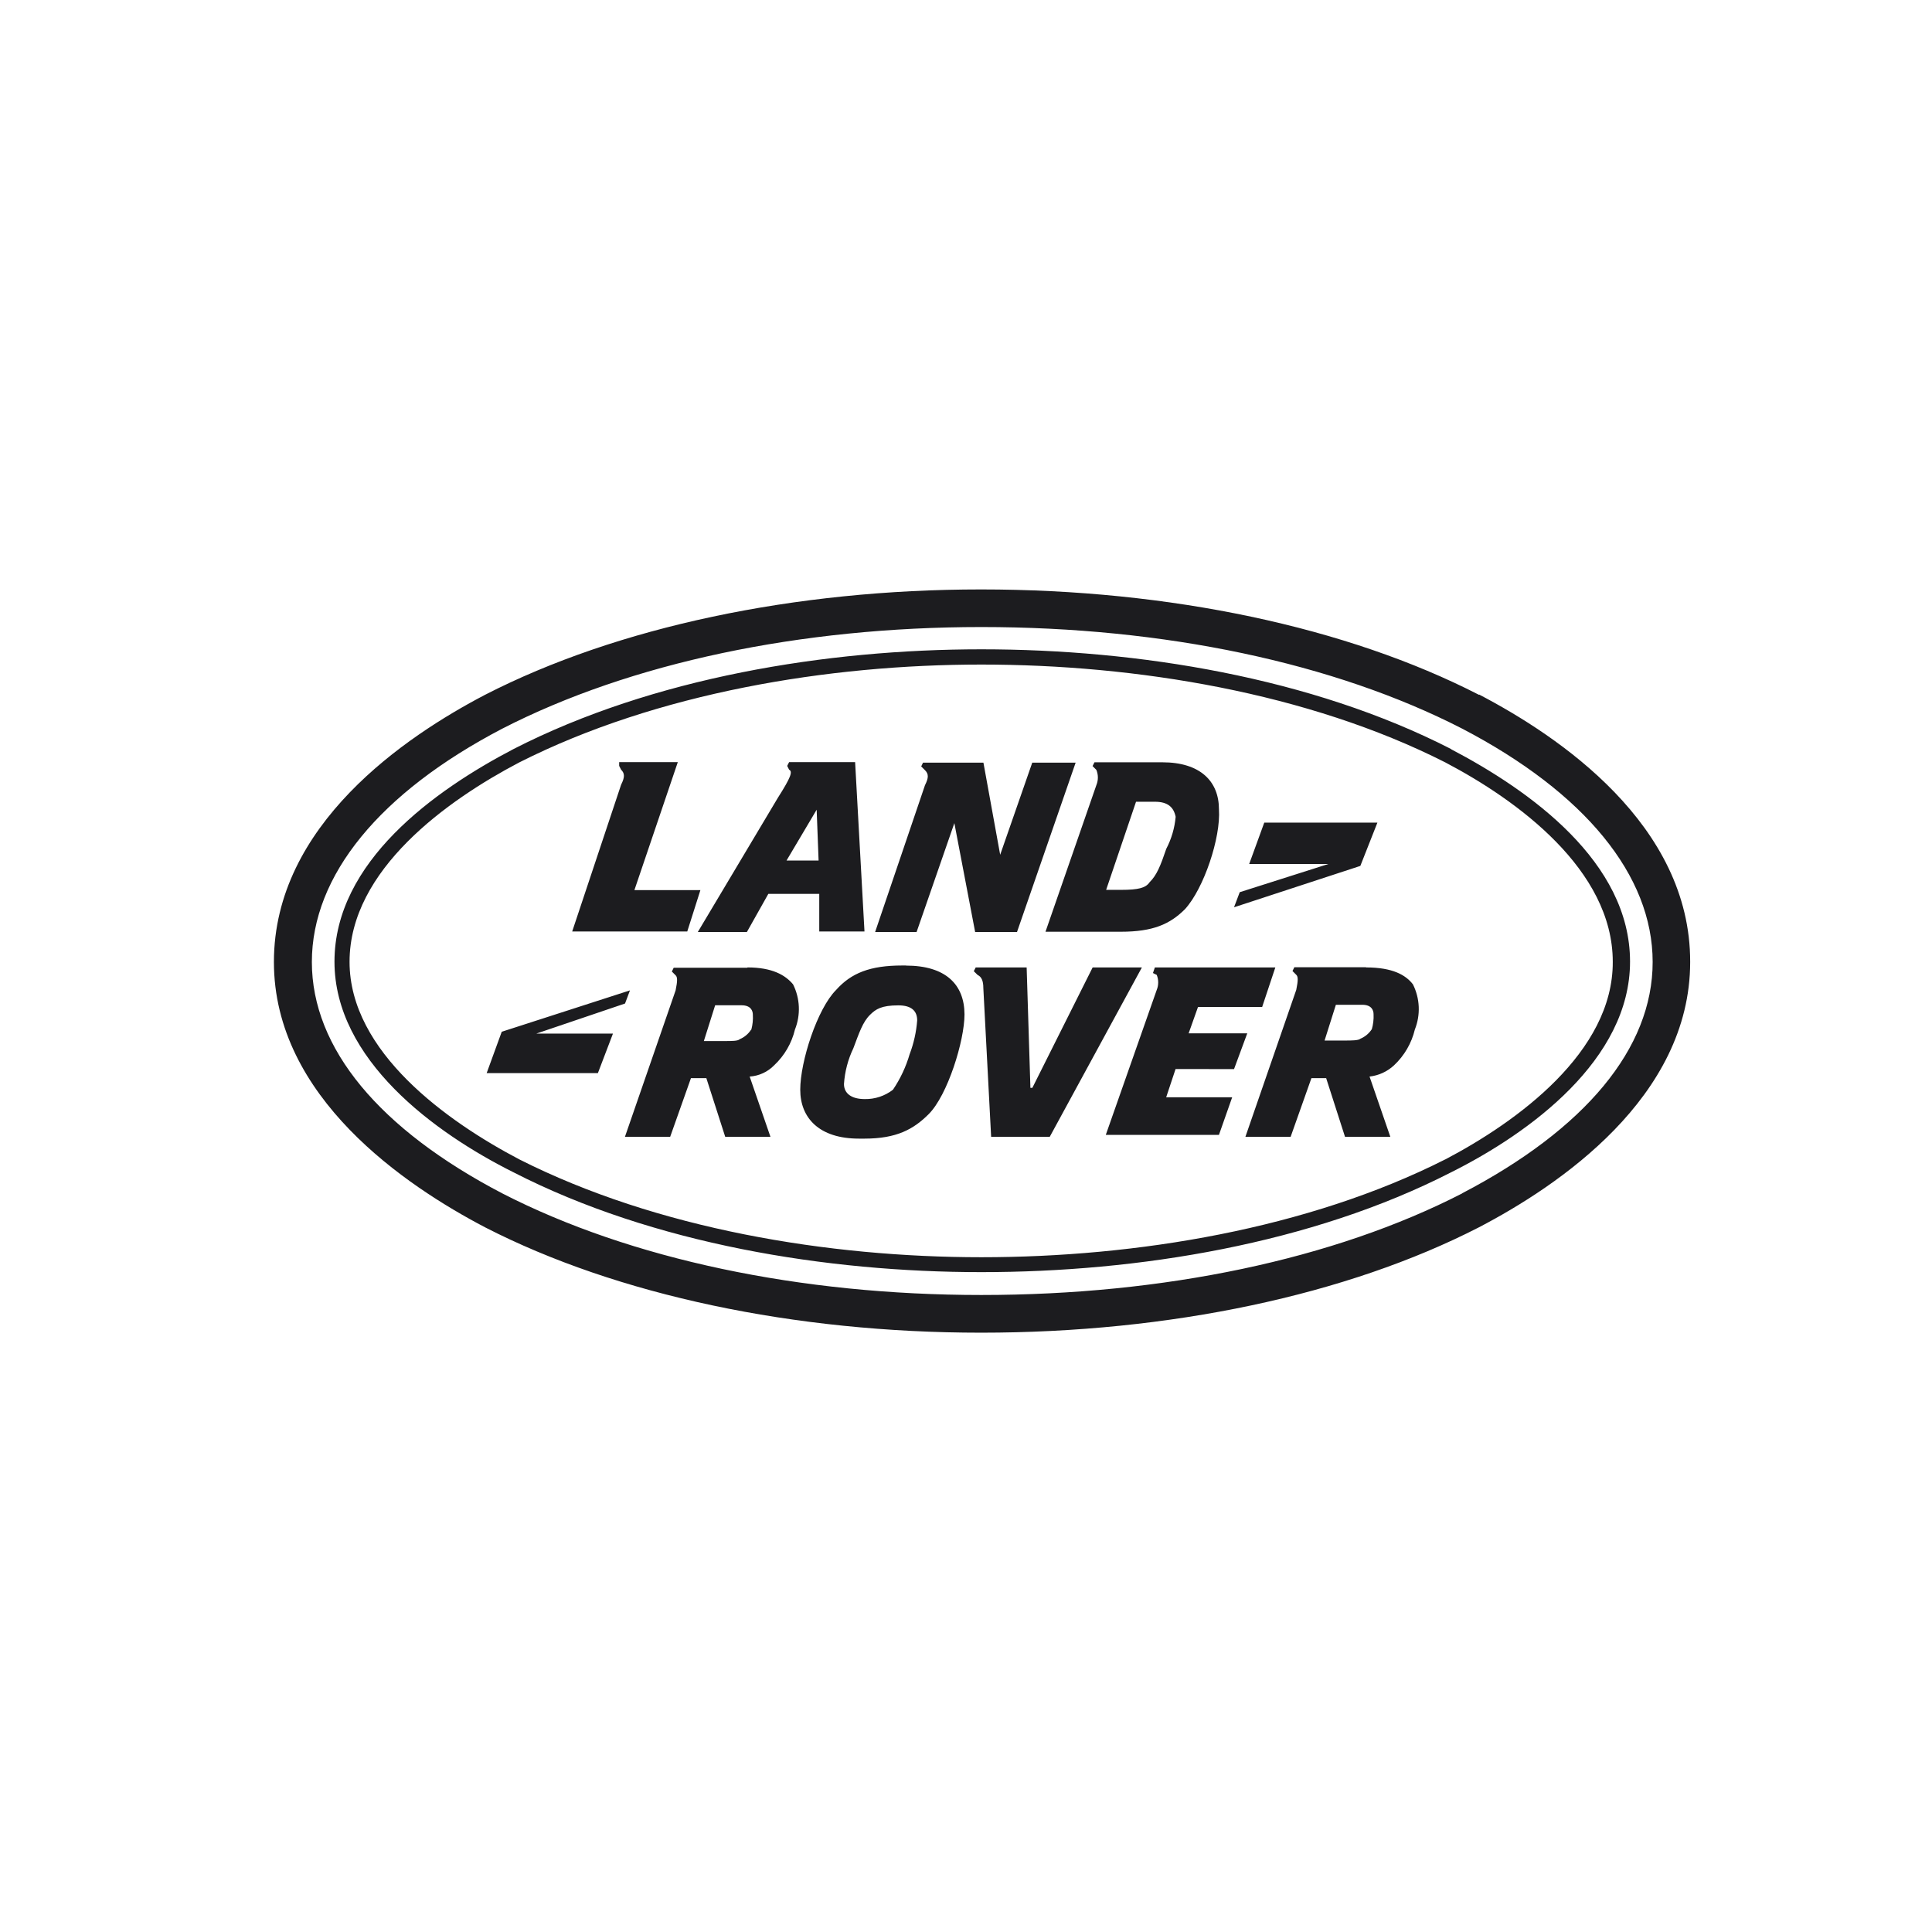 <svg width="112" height="112" viewBox="0 0 112 112" fill="none" xmlns="http://www.w3.org/2000/svg">
<path d="M63.342 56.083L59.846 63.065H59.734L59.516 56.083H56.563L56.452 56.301L56.675 56.52C56.894 56.626 57.005 56.845 57.005 57.282L57.457 65.9H60.856L66.197 56.083H63.342ZM52.737 61.098C52.524 61.836 52.196 62.535 51.766 63.172C51.299 63.534 50.721 63.726 50.13 63.715C49.363 63.715 48.926 63.39 48.926 62.841C48.974 62.122 49.158 61.418 49.47 60.768C49.8 59.894 50.014 59.239 50.441 58.826C50.771 58.501 51.096 58.282 52.077 58.282C52.844 58.282 53.17 58.607 53.17 59.156C53.119 59.822 52.973 60.478 52.737 61.103V61.098ZM52.519 55.971H52.296C50.441 55.971 49.343 56.408 48.469 57.389C47.377 58.481 46.391 61.535 46.391 63.172C46.391 64.808 47.489 66.007 49.79 66.007H50.12C51.98 66.007 52.961 65.463 53.835 64.589C54.932 63.497 55.913 60.336 55.913 58.806C55.908 57.068 54.816 55.976 52.519 55.976V55.971ZM71.538 61.977L72.305 59.904H68.906L69.45 58.374H73.169L73.932 56.083H66.949L66.838 56.408L67.056 56.515C67.171 56.795 67.171 57.109 67.056 57.389L64.104 65.789H70.664L71.431 63.609H67.605L68.149 61.972L71.538 61.977ZM83.783 67.211C75.801 71.246 65.857 72.883 56.889 72.883C48.032 72.883 38.084 71.246 30.106 67.211C25.95 65.031 20.264 60.992 20.264 55.757C20.264 50.416 25.95 46.376 30.106 44.196C38.088 40.161 48.032 38.525 56.889 38.525C65.857 38.525 75.825 40.161 83.783 44.196C87.94 46.376 93.494 50.416 93.494 55.757C93.519 60.992 87.94 65.031 83.788 67.211H83.783ZM84.114 43.419C76.024 39.273 65.964 37.641 56.889 37.641C47.921 37.641 37.865 39.278 29.776 43.419C25.183 45.818 19.39 49.965 19.39 55.748C19.39 61.419 25.183 65.672 29.776 67.964C37.865 72.111 47.921 73.747 56.889 73.747C65.964 73.747 76.019 72.111 84.114 67.964C88.702 65.672 94.495 61.419 94.495 55.748C94.499 49.974 88.707 45.833 84.114 43.429V43.419ZM79.52 59.671C79.361 59.913 79.133 60.103 78.865 60.215C78.758 60.321 78.321 60.321 77.991 60.321H76.787L77.442 58.248H78.972C79.516 58.248 79.627 58.573 79.627 58.792C79.642 59.094 79.606 59.396 79.52 59.685V59.671ZM79.19 56.073H75.034L74.927 56.291L75.145 56.51C75.257 56.617 75.257 56.835 75.145 57.384L72.198 65.9H74.82L76.024 62.502H76.879L77.971 65.9H80.598L79.394 62.409C79.927 62.35 80.426 62.12 80.817 61.754C81.412 61.195 81.831 60.474 82.021 59.681C82.188 59.261 82.264 58.811 82.245 58.36C82.225 57.909 82.111 57.467 81.909 57.063C81.492 56.52 80.725 56.083 79.195 56.083L79.19 56.073ZM84.764 69.183C77.335 72.999 67.493 75.072 56.889 75.072C46.391 75.072 36.554 72.999 29.12 69.183C22.012 65.473 18.079 60.783 18.079 55.767C18.079 50.751 22.017 45.949 29.12 42.24C36.554 38.423 46.391 36.35 56.889 36.35C67.493 36.35 77.335 38.423 84.764 42.24C91.873 45.949 95.806 50.746 95.806 55.767C95.806 60.788 91.877 65.463 84.769 69.173L84.764 69.183ZM85.735 40.278C78.083 36.35 67.809 34.17 56.874 34.17C46.051 34.17 35.772 36.35 28.12 40.278C23.532 42.677 15.879 47.804 15.879 55.767C15.879 63.618 23.532 68.746 28.12 71.149C35.772 75.077 46.051 77.257 56.874 77.257C67.809 77.257 78.083 75.077 85.735 71.149C90.329 68.751 97.981 63.623 97.981 55.767C98 47.794 90.348 42.667 85.755 40.268L85.735 40.278ZM43.536 59.7C43.377 59.942 43.149 60.132 42.881 60.244C42.774 60.35 42.444 60.351 42.007 60.351H40.803L41.458 58.277H42.988C43.531 58.277 43.643 58.603 43.643 58.821C43.661 59.112 43.632 59.404 43.556 59.685L43.536 59.7ZM43.318 56.102H39.055L38.948 56.321L39.166 56.539C39.278 56.646 39.278 56.864 39.166 57.413L36.229 65.9H38.851L40.055 62.502H40.948L42.041 65.9H44.663L43.459 62.409C43.998 62.375 44.505 62.141 44.881 61.754C45.477 61.195 45.895 60.474 46.085 59.681C46.252 59.261 46.328 58.811 46.309 58.36C46.29 57.909 46.176 57.467 45.974 57.063C45.522 56.52 44.755 56.083 43.337 56.083L43.318 56.102ZM36.52 57.413L29.086 59.812L28.212 62.21H34.66L35.534 59.918H31.092L36.234 58.175L36.52 57.413ZM47.343 46.94L47.455 49.887H45.595L47.343 46.94ZM40.453 54.029H43.298L44.541 51.819H47.493V54H50.115L49.572 44.182H45.745L45.634 44.4L45.745 44.619C45.964 44.726 45.852 45.056 45.09 46.255L40.453 54.029ZM50.732 54.029H53.136L55.325 47.717L56.53 54.029H58.957L62.356 44.211H59.841L57.981 49.552L57.01 44.211H53.509L53.403 44.429L53.621 44.648C53.84 44.866 53.84 45.085 53.621 45.522L50.732 54.029ZM65.857 46.478H66.949C67.712 46.478 68.042 46.804 68.154 47.352C68.096 48 67.911 48.631 67.61 49.207C67.28 50.178 67.061 50.737 66.639 51.149C66.42 51.475 65.983 51.586 64.998 51.586H64.124L65.857 46.478ZM63.56 45.507L60.608 54.014H64.978C66.838 54.014 67.823 53.577 68.697 52.703C69.79 51.504 70.776 48.557 70.664 46.92C70.664 45.284 69.571 44.191 67.382 44.191H63.449L63.337 44.41L63.556 44.629C63.673 44.909 63.675 45.225 63.56 45.507ZM79.85 47.687H73.291L72.417 50.086H77.01L71.868 51.722L71.538 52.596L78.86 50.198L79.85 47.687ZM33.17 54H39.841L40.603 51.601H36.777L39.293 44.182H35.894V44.4L36.005 44.619C36.224 44.837 36.224 45.056 36.005 45.493L33.17 54Z" fill="#1C1C1F"/>
</svg>
